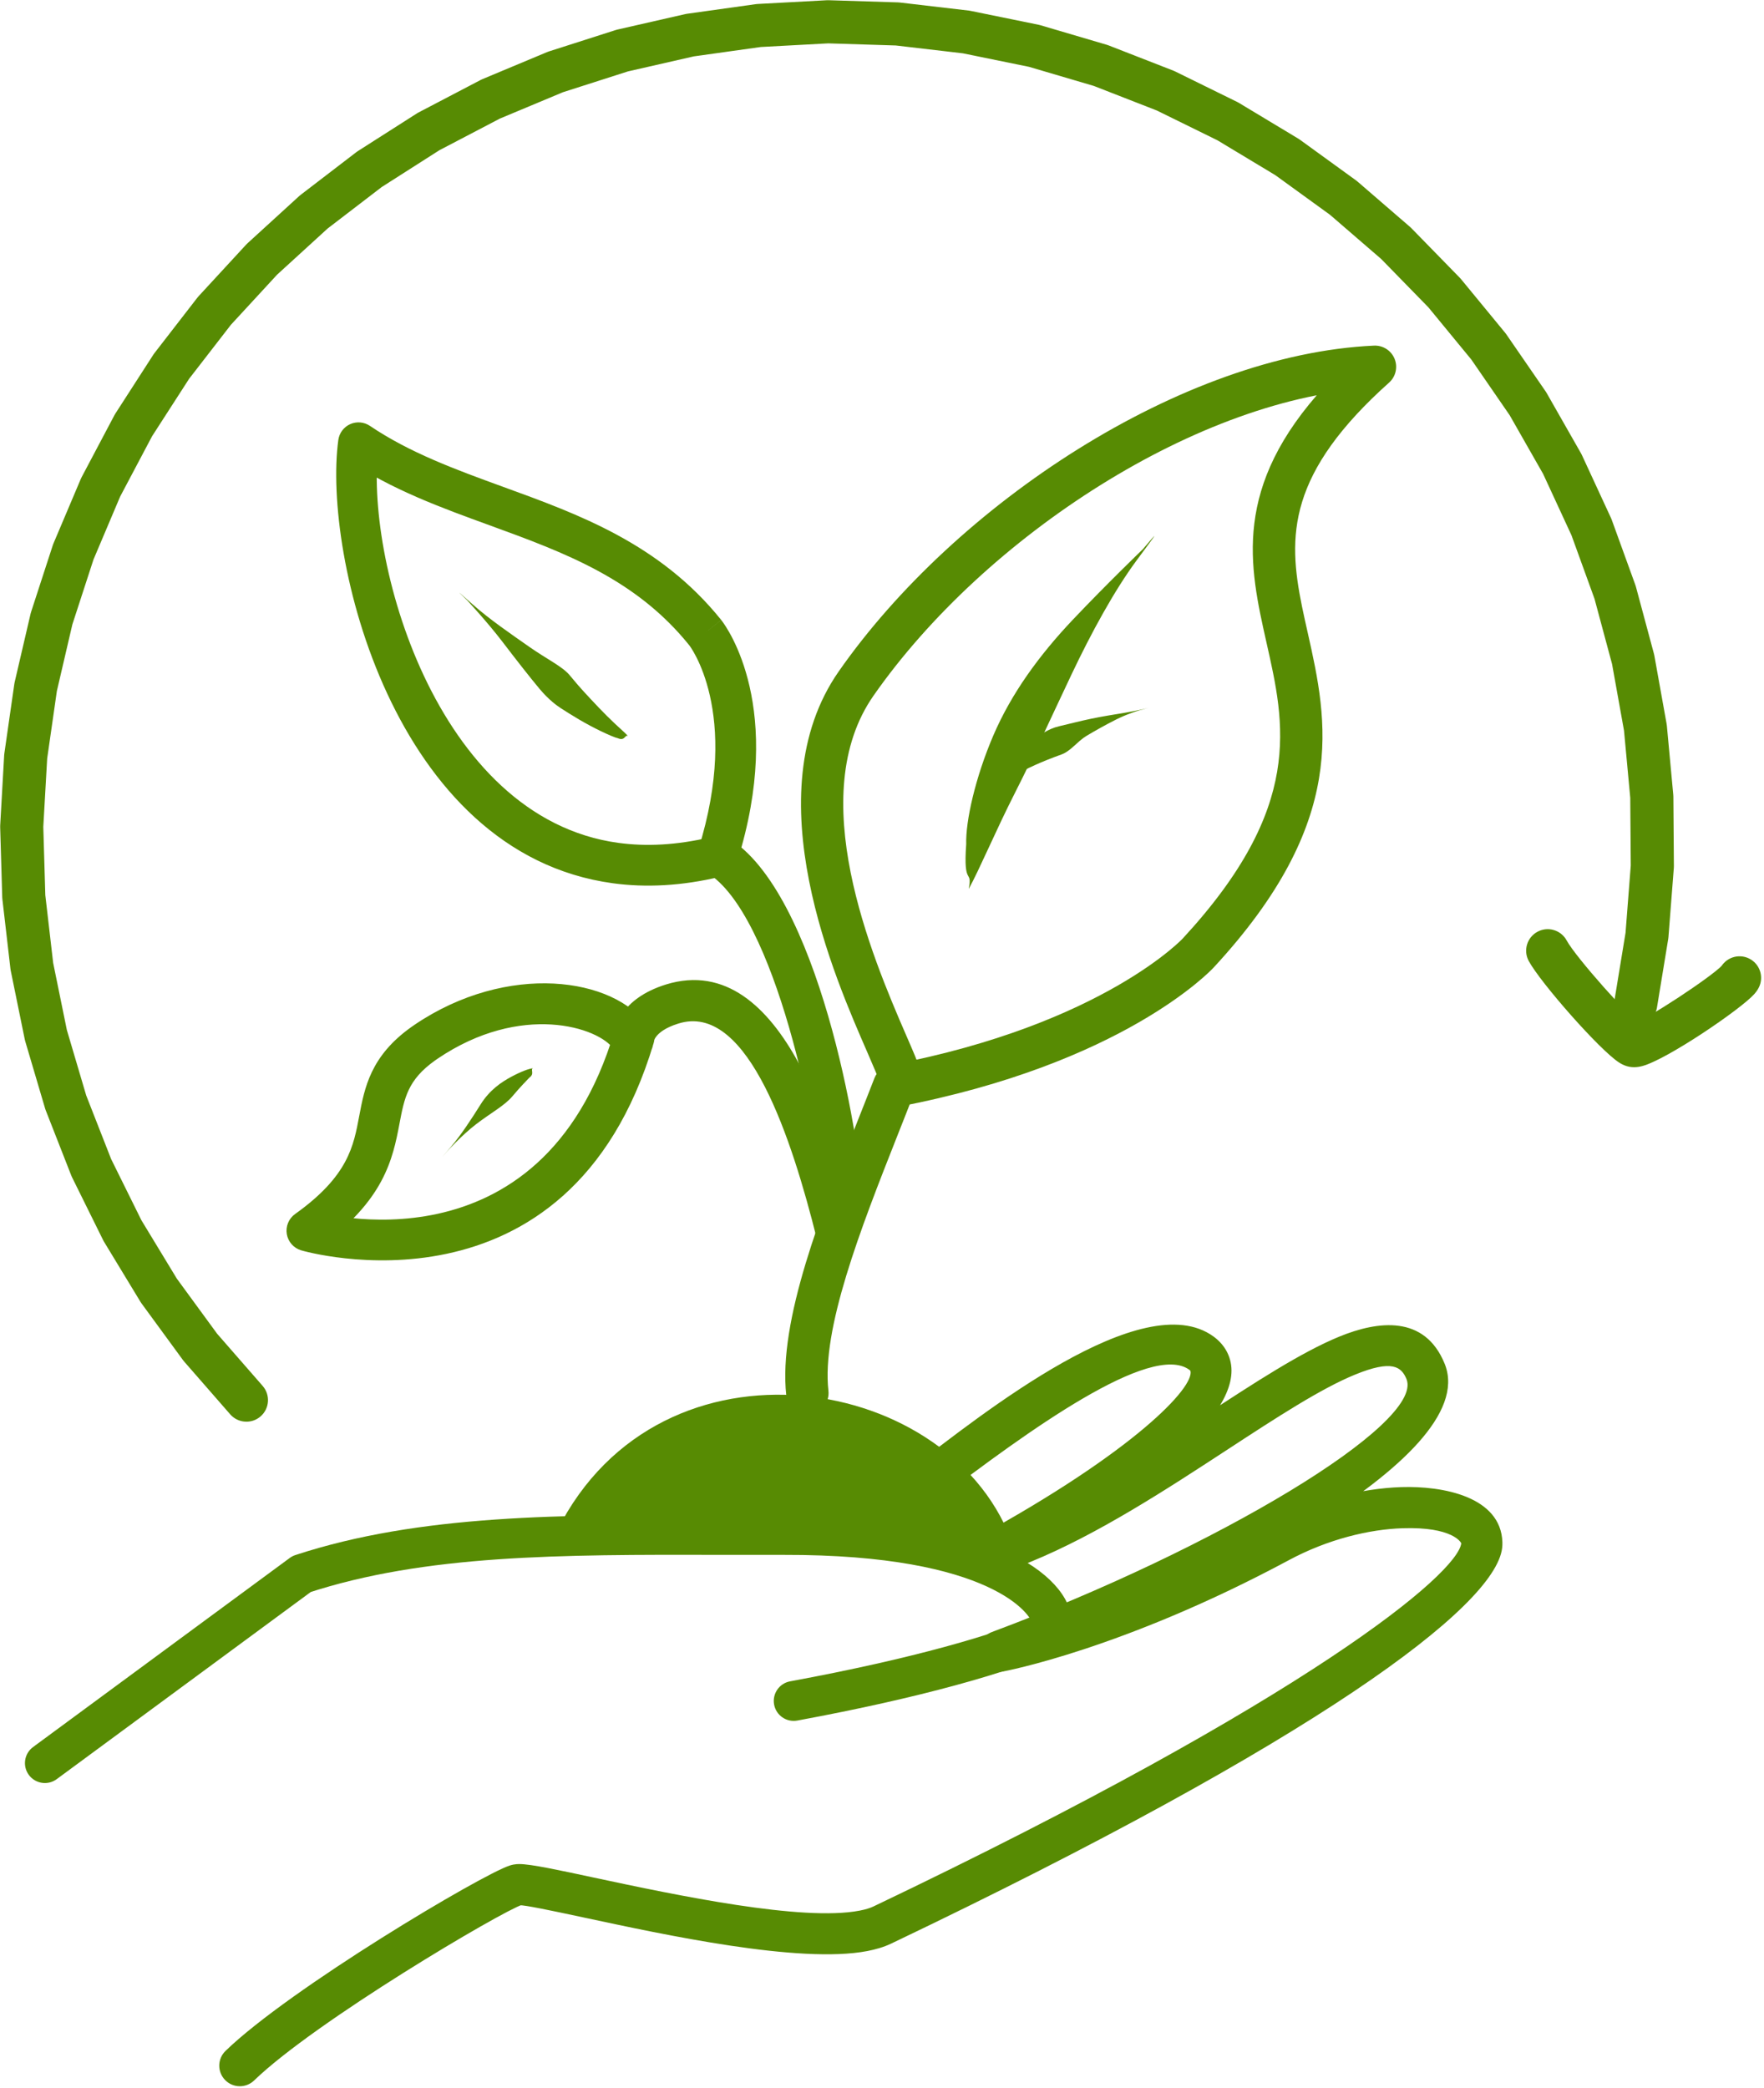 <?xml version="1.0" encoding="UTF-8" standalone="no"?><svg xmlns="http://www.w3.org/2000/svg" xmlns:xlink="http://www.w3.org/1999/xlink" fill="#578b03" height="356.4" preserveAspectRatio="xMidYMid meet" version="1" viewBox="1155.1 570.0 301.2 356.4" width="301.2" zoomAndPan="magnify"><g><g id="change1_8"><path d="M1250.249,831.195C1267.978,795.857,1318.198,804.366,1328.16,834.005 Z"/></g><g id="change1_3"><path d="M1289.358,808.181L1289.358,808.181C1287.924,795.414,1295.518,776.523,1301.656,761.017L1301.656,761.017C1302.598,758.638,1303.529,756.287,1304.399,754.038C1304.85,752.873,1305.87,752.023,1307.098,751.789L1307.098,751.789C1343.791,744.806,1357.488,729.711,1357.022,730.215L1357.022,730.215C1377.86,707.695,1374.476,693.562,1371.343,679.646L1371.343,679.646C1368.406,666.601,1365.413,653.103,1381.418,635.806L1381.418,635.806C1383.199,633.881,1385.204,631.92,1387.461,629.907L1390.034,636.225C1360.013,637.585,1323.212,661.569,1304.247,688.744L1304.247,688.744C1292.396,705.725,1303.844,732.94,1309.835,746.718L1309.835,746.718C1310.895,749.157,1311.883,751.405,1312.276,752.799C1312.82,754.723,1311.7,756.723,1309.776,757.267C1307.852,757.81,1305.852,756.691,1305.309,754.767L1305.309,754.767C1305.086,753.977,1304.382,752.333,1303.195,749.605L1303.195,749.605C1297.827,737.259,1283.668,705.582,1298.31,684.601L1298.31,684.601C1318.208,656.09,1356.882,630.48,1389.706,628.992C1391.237,628.923,1392.645,629.824,1393.223,631.243C1393.8,632.662,1393.423,634.291,1392.279,635.31L1392.279,635.31C1390.175,637.186,1388.34,638.985,1386.731,640.723L1386.731,640.723C1373.236,655.308,1375.616,665.664,1378.406,678.056L1378.406,678.056C1381.813,693.188,1385.435,710.168,1362.335,735.132L1362.335,735.132C1361.869,735.636,1346.829,751.598,1308.451,758.901L1311.15,756.652C1310.263,758.943,1309.332,761.295,1308.388,763.682L1308.388,763.682C1301.909,780.048,1295.371,796.857,1296.552,807.374C1296.775,809.36,1295.345,811.152,1293.359,811.375C1291.372,811.598,1289.581,810.168,1289.358,808.181 Z"/></g><g id="change1_2"><path d="M1160.746,868.185L1160.746,868.185L1204.578,835.91C1204.869,835.696,1205.192,835.53,1205.536,835.417L1205.536,835.417C1226.818,828.443,1250.985,828.524,1277.82,828.577L1277.82,828.577C1281.473,828.584,1285.139,828.591,1288.908,828.582L1288.908,828.582C1323.691,828.496,1337.619,838.591,1338.133,846.671L1338.133,846.672C1338.142,846.809,1338.147,846.943,1338.147,847.079L1338.147,847.077C1338.152,849.002,1337.237,851.106,1335.048,852.05L1335.048,852.05C1327.139,855.462,1312.677,859.707,1291.242,863.664C1289.393,864.006,1287.618,862.784,1287.277,860.936C1286.936,859.087,1288.158,857.312,1290.006,856.971L1290.006,856.971C1311.236,853.052,1325.124,848.918,1332.352,845.8L1332.352,845.8C1331.476,846.178,1331.34,846.968,1331.341,847.095L1331.341,847.092C1331.341,847.096,1331.341,847.103,1331.341,847.103L1331.341,847.104C1331.265,845.919,1324.841,835.299,1288.925,835.388L1288.925,835.388C1285.148,835.398,1281.449,835.39,1277.807,835.383L1277.807,835.383C1250.673,835.33,1227.693,835.318,1207.655,841.885L1208.613,841.391L1164.781,873.666C1163.268,874.781,1161.137,874.457,1160.023,872.944C1158.909,871.43,1159.232,869.3,1160.746,868.185 Z"/></g><g id="change1_9"><path d="M1193.61,920.045L1193.61,920.045C1204.64,909.375,1237.332,889.966,1242.112,888.418L1242.112,888.418C1242.284,888.362,1242.51,888.296,1242.769,888.246L1242.77,888.246C1243.151,888.173,1243.501,888.159,1243.743,888.158L1243.743,888.158C1245.761,888.146,1250.828,889.255,1256.452,890.457L1256.452,890.457C1270.857,893.535,1292.048,897.986,1301.869,896.109L1301.869,896.109C1302.91,895.91,1303.69,895.658,1304.245,895.393L1304.245,895.393C1379.033,859.695,1404.01,838.545,1404.614,833.387L1404.614,833.387C1404.614,833.386,1404.611,833.41,1404.613,833.452L1404.613,833.451C1404.607,833.266,1403.118,830.559,1394.583,830.839L1394.583,830.839C1388.898,831.026,1381.86,832.697,1375.178,836.283L1375.178,836.283C1346.817,851.505,1326.601,855.246,1326.334,855.295C1324.544,855.623,1322.8,854.529,1322.316,852.775C1321.832,851.02,1322.769,849.187,1324.474,848.551L1324.474,848.551C1362.661,834.314,1398.132,813.092,1395.28,805.442L1395.28,805.443C1395.275,805.429,1395.267,805.41,1395.262,805.396L1395.261,805.395C1394.39,803.265,1392.801,802.031,1386.466,804.623L1386.466,804.623C1380.661,806.998,1373.239,811.828,1364.612,817.462L1364.612,817.462C1354.328,824.179,1342.566,831.876,1331.049,836.587L1331.049,836.587C1328.859,837.484,1326.663,838.278,1324.472,838.942C1322.75,839.463,1320.912,838.599,1320.216,836.94C1319.52,835.28,1320.191,833.363,1321.77,832.5L1321.77,832.5C1348.918,817.659,1359.128,806.704,1358.361,803.962L1358.362,803.962C1358.362,803.963,1358.364,803.969,1358.367,803.974L1358.37,803.98C1358.367,803.974,1358.367,803.975,1358.365,803.971L1358.367,803.975C1358.373,803.985,1358.337,803.914,1358.162,803.787L1358.162,803.787C1351.626,799.06,1330.775,814.071,1314.847,826.26L1314.847,826.26C1313.581,827.229,1312.402,828.131,1311.301,828.964C1309.754,830.134,1307.552,829.828,1306.382,828.281C1305.213,826.734,1305.518,824.532,1307.065,823.363L1307.065,823.363C1308.137,822.552,1309.32,821.647,1310.579,820.683L1310.58,820.683C1322.914,811.244,1350.237,789.388,1362.278,798.097L1362.278,798.097C1363.131,798.714,1363.88,799.488,1364.434,800.437L1364.436,800.441C1364.469,800.498,1364.495,800.544,1364.525,800.6L1364.529,800.606C1364.784,801.074,1364.982,801.562,1365.124,802.071L1365.125,802.071C1367.784,811.587,1349.042,825.594,1325.138,838.662L1322.436,832.221C1324.387,831.63,1326.373,830.913,1328.39,830.088L1328.39,830.088C1339.169,825.678,1350.352,818.388,1360.772,811.583L1360.772,811.583C1369.161,806.104,1377.234,800.813,1383.806,798.124L1383.806,798.124C1390.419,795.418,1398.361,794.425,1401.761,802.736L1401.76,802.734C1401.79,802.808,1401.832,802.914,1401.86,802.989L1401.86,802.989C1407.863,819.09,1359.69,842.916,1326.927,855.131L1325.067,848.388C1324.802,848.436,1344.286,844.894,1371.857,830.096L1371.857,830.096C1379.49,825.999,1387.586,824.043,1394.352,823.82L1394.352,823.82C1401.453,823.587,1411.376,825.438,1411.631,833.22L1411.631,833.219C1411.643,833.557,1411.627,833.882,1411.589,834.203L1411.589,834.203C1410.41,844.272,1379.687,867.165,1307.27,901.731L1307.27,901.731C1306.018,902.328,1304.623,902.732,1303.187,903.007L1303.187,903.007C1291.593,905.223,1268.57,900.227,1254.985,897.324L1254.985,897.324C1248.706,895.982,1244.803,895.174,1243.784,895.181L1243.784,895.181C1243.756,895.181,1243.88,895.184,1244.088,895.144L1244.089,895.144C1244.217,895.119,1244.289,895.095,1244.275,895.099L1244.275,895.099C1240.691,896.26,1208.898,915.026,1198.493,925.092C1197.099,926.441,1194.876,926.404,1193.528,925.01C1192.179,923.616,1192.216,921.393,1193.61,920.045 Z"/></g><g id="change1_7"><path d="M1295.554,776.211L1295.554,776.211C1295.007,763.079,1287.358,725.95,1275.861,718.979C1274.493,718.149,1273.867,716.493,1274.345,714.966L1274.345,714.966C1281.694,691.473,1272.745,680.074,1272.8,680.146L1272.805,680.151C1272.79,680.132,1272.812,680.161,1272.815,680.164L1275.531,677.991L1275.531,677.991L1272.82,680.17C1263.708,668.834,1251.609,664.357,1238.652,659.641L1238.652,659.641C1230.519,656.68,1221.97,653.586,1214.367,648.451L1219.76,646.039C1217.196,664.843,1229.332,709.586,1260.678,713.861L1260.678,713.861C1265.388,714.503,1270.633,714.273,1276.463,712.883C1278.331,712.438,1280.207,713.592,1280.653,715.46C1281.098,717.329,1279.944,719.205,1278.075,719.65L1278.075,719.65C1271.486,721.221,1265.375,721.522,1259.738,720.754L1259.738,720.754C1222.138,715.626,1210.197,664.678,1212.867,645.098C1213.03,643.907,1213.796,642.884,1214.894,642.393C1215.991,641.903,1217.264,642.013,1218.261,642.686L1218.261,642.686C1225.036,647.262,1232.758,650.092,1241.032,653.104L1241.032,653.104C1253.796,657.75,1267.749,662.758,1278.242,675.812L1275.531,677.991L1275.531,677.991L1278.247,675.818C1278.27,675.847,1278.265,675.841,1278.296,675.88L1278.3,675.886C1279.333,677.219,1289.149,690.942,1280.984,717.043L1279.468,713.03C1294.665,722.246,1301.995,763.689,1302.504,775.922C1302.584,777.841,1301.093,779.462,1299.174,779.542C1297.254,779.622,1295.634,778.13,1295.554,776.211 Z"/></g><g id="change1_5"><path d="M1294.567,781.424L1294.567,781.424C1290.286,764.314,1282.914,741.688,1271.454,744.555L1271.454,744.555C1271.279,744.599,1271.105,744.647,1270.924,744.703L1270.925,744.703C1266.268,746.138,1266.761,748.464,1266.842,747.292C1266.825,747.55,1266.778,747.805,1266.704,748.053L1266.704,748.053C1252.165,796.656,1206.967,783.538,1206.544,783.414L1206.532,783.411C1206.531,783.41,1206.547,783.415,1206.549,783.416C1205.261,783.043,1204.299,781.966,1204.073,780.643C1203.848,779.321,1204.399,777.986,1205.491,777.207L1205.491,777.207C1214.615,770.701,1215.475,765.556,1216.438,760.474L1216.438,760.474C1217.35,755.66,1218.364,750.263,1225.301,745.317L1225.302,745.316C1225.5,745.175,1225.706,745.032,1225.914,744.891L1225.914,744.891C1241.779,734.165,1260.054,736.823,1265.685,745.152L1265.685,745.152C1265.889,745.455,1266.081,745.772,1266.253,746.098C1267.156,747.806,1266.503,749.923,1264.795,750.826C1263.087,751.729,1260.97,751.076,1260.067,749.367L1260.067,749.367C1260.019,749.276,1259.958,749.174,1259.888,749.07L1259.888,749.071C1257.356,745.325,1244.079,741.056,1229.833,750.688L1229.833,750.688C1229.677,750.794,1229.511,750.909,1229.363,751.014L1229.363,751.014C1224.736,754.313,1224.15,757.359,1223.313,761.777L1223.313,761.777C1222.167,767.824,1220.701,774.955,1209.553,782.904L1208.495,776.694C1208.509,776.699,1208.507,776.698,1208.526,776.704L1208.514,776.7C1209.315,776.935,1247.474,787.923,1260.001,746.047L1259.862,746.808C1259.943,745.636,1260.958,740.452,1268.864,738.016L1268.865,738.016C1269.164,737.923,1269.456,737.842,1269.755,737.767L1269.755,737.767C1289.776,732.758,1298.292,767.485,1301.355,779.726C1301.824,781.6,1300.684,783.5,1298.81,783.969C1296.935,784.438,1295.036,783.299,1294.567,781.424 Z"/></g><g id="change1_11"><path d="M1320.509,721.725C1322.337,718.421,1325.134,711.749,1328.418,705.294C1331.703,698.839,1334.739,692.113,1338.078,685.077C1341.417,678.04,1345.374,670.77,1349.188,665.629C1353.001,660.489,1353.001,660.489,1350.237,663.737C1350.237,663.737,1344.043,669.697,1338.303,675.75C1332.563,681.804,1327.798,688.337,1324.711,695.526C1321.624,702.714,1319.959,710.19,1320.079,714.075C1319.531,721.543,1321.176,718.142,1320.509,721.725 Z"/></g><g id="change1_4"><path d="M1325.836,704.061C1326.283,703.774,1327.154,703.107,1328.192,702.466C1329.23,701.824,1330.436,701.205,1331.803,700.59C1333.17,699.975,1334.7,699.362,1336.32,698.783C1337.939,698.204,1339.06,696.529,1340.626,695.594C1342.192,694.659,1343.851,693.731,1345.617,692.838C1347.382,691.945,1349.305,691.293,1350.815,690.92C1352.324,690.548,1352.324,690.548,1351.318,690.796C1351.318,690.796,1349.305,691.293,1347.309,691.628C1345.312,691.964,1343.351,692.27,1341.456,692.663C1339.561,693.056,1337.734,693.539,1335.903,693.967C1334.072,694.395,1332.537,695.494,1331.189,696.585C1329.841,697.676,1328.678,698.753,1327.703,699.812C1326.728,700.871,1325.934,701.897,1325.658,702.463C1325.055,703.446,1326.164,703.645,1325.836,704.061 Z"/></g><g id="change1_6"><path d="M1262.326,695.625C1261.917,695.162,1261.002,694.366,1260.091,693.512C1259.179,692.658,1258.27,691.745,1257.352,690.79C1256.434,689.834,1255.51,688.827,1254.861,688.13C1254.212,687.434,1253.566,686.682,1252.341,685.215C1251.116,683.749,1248.477,682.508,1245.463,680.396C1242.447,678.283,1238.676,675.709,1235.825,673.175C1232.974,670.642,1232.974,670.642,1234.809,672.4C1234.809,672.4,1238.28,676.122,1240.875,679.519C1243.47,682.915,1245.571,685.588,1247.192,687.531C1248.813,689.474,1250.192,690.439,1250.892,690.895C1251.592,691.351,1252.795,692.117,1254.027,692.837C1255.259,693.556,1256.475,694.207,1257.674,694.785C1258.874,695.362,1260.049,695.878,1260.681,696.033C1261.827,696.486,1261.811,695.327,1262.326,695.625 Z"/></g><g id="change1_10"><path d="M1246.114,752.335C1245.489,752.367,1244.104,752.872,1242.408,753.782C1240.712,754.692,1238.715,756.026,1237.173,758.486C1235.63,760.946,1233.807,763.752,1232.031,765.817C1230.255,767.882,1230.255,767.882,1231.45,766.516C1231.45,766.516,1233.877,763.815,1236.377,761.891C1238.878,759.968,1241.256,758.714,1242.593,757.114C1243.93,755.514,1245.059,754.393,1245.496,753.922C1246.441,753.274,1245.606,752.512,1246.114,752.335 Z"/></g><g id="change1_12"><path d="M1194.404,811.394L1194.404,811.394L1186.528,802.371C1186.458,802.292,1186.393,802.209,1186.33,802.124L1186.33,802.124L1179.259,792.458C1179.196,792.373,1179.138,792.285,1179.083,792.194L1179.083,792.194L1172.868,781.956C1172.813,781.866,1172.763,781.773,1172.716,781.679L1172.716,781.679L1167.404,770.944C1167.357,770.85,1167.314,770.753,1167.276,770.655L1167.276,770.655L1162.906,759.504C1162.867,759.406,1162.833,759.306,1162.803,759.204L1162.803,759.204L1159.407,747.719C1159.377,747.618,1159.351,747.515,1159.33,747.412L1159.33,747.412L1156.934,735.677C1156.913,735.574,1156.896,735.47,1156.884,735.365L1156.884,735.365L1155.505,723.467C1155.492,723.363,1155.485,723.257,1155.482,723.152L1155.482,723.152L1155.13,711.18C1155.127,711.074,1155.128,710.969,1155.134,710.863L1155.134,710.863L1155.812,698.906C1155.818,698.8,1155.829,698.695,1155.844,698.591L1155.844,698.591L1157.547,686.736C1157.562,686.631,1157.581,686.527,1157.605,686.424L1157.605,686.424L1160.321,674.759C1160.344,674.657,1160.373,674.555,1160.406,674.455L1160.406,674.455L1164.113,663.066C1164.146,662.966,1164.183,662.867,1164.224,662.769L1164.224,662.769L1168.896,651.742C1168.937,651.644,1168.983,651.549,1169.032,651.456L1169.032,651.456L1174.635,640.87C1174.684,640.777,1174.737,640.686,1174.795,640.597L1174.795,640.597L1181.286,630.532C1181.343,630.443,1181.405,630.357,1181.469,630.273L1181.469,630.273L1188.802,620.803C1188.866,620.72,1188.934,620.639,1189.006,620.562L1189.006,620.562L1197.125,611.757C1197.196,611.679,1197.271,611.604,1197.349,611.533L1197.349,611.533L1206.195,603.458C1206.273,603.387,1206.354,603.319,1206.438,603.255L1206.438,603.255L1215.944,595.97C1216.028,595.906,1216.114,595.845,1216.203,595.789L1216.203,595.789L1226.301,589.347C1226.39,589.291,1226.481,589.238,1226.575,589.189L1226.575,589.189L1237.188,583.639C1237.282,583.59,1237.377,583.545,1237.475,583.505L1237.475,583.505L1248.526,578.887C1248.623,578.846,1248.722,578.81,1248.823,578.778L1248.823,578.778L1260.23,575.127C1260.33,575.095,1260.431,575.067,1260.533,575.044L1260.533,575.044L1272.087,572.41C1272.189,572.387,1272.292,572.368,1272.395,572.353L1272.395,572.353L1284.131,570.711C1284.234,570.696,1284.338,570.686,1284.443,570.681L1284.443,570.681L1296.275,570.042C1296.38,570.036,1296.484,570.035,1296.589,570.038L1296.589,570.038L1308.433,570.408C1308.537,570.411,1308.641,570.419,1308.745,570.431L1308.745,570.431L1320.515,571.806C1320.619,571.818,1320.722,571.835,1320.825,571.856L1320.825,571.856L1332.435,574.226C1332.537,574.247,1332.639,574.272,1332.739,574.302L1332.739,574.302L1344.106,577.651C1344.206,577.681,1344.305,577.715,1344.402,577.753L1344.402,577.753L1355.443,582.056C1355.541,582.094,1355.636,582.136,1355.73,582.182L1355.73,582.182L1366.365,587.409C1366.459,587.455,1366.551,587.505,1366.64,587.559L1366.64,587.559L1376.793,593.67C1376.882,593.724,1376.969,593.782,1377.054,593.843L1377.054,593.843L1386.65,600.796C1386.735,600.857,1386.816,600.922,1386.896,600.99L1386.896,600.99L1395.866,608.734C1395.945,608.802,1396.021,608.874,1396.094,608.948L1396.094,608.948L1404.373,617.426C1404.446,617.501,1404.516,617.579,1404.582,617.66L1404.582,617.66L1412.111,626.811C1412.177,626.891,1412.24,626.975,1412.299,627.061L1412.299,627.061L1419.023,636.819C1419.082,636.905,1419.138,636.994,1419.189,637.084L1419.189,637.084L1425.059,647.379C1425.111,647.469,1425.158,647.562,1425.202,647.657L1425.202,647.657L1430.175,658.413C1430.219,658.508,1430.259,658.605,1430.295,658.703L1430.295,658.703L1434.335,669.843C1434.371,669.941,1434.402,670.041,1434.429,670.142L1434.429,670.142L1437.508,681.585C1437.535,681.686,1437.558,681.788,1437.576,681.89L1437.576,681.89L1439.671,693.554C1439.69,693.657,1439.704,693.76,1439.714,693.864L1439.714,693.864L1440.809,705.663C1440.819,705.767,1440.824,705.872,1440.825,705.976L1440.825,705.976L1440.914,717.826C1440.915,717.93,1440.911,718.035,1440.903,718.139L1440.903,718.139L1439.984,729.953C1439.976,730.058,1439.963,730.161,1439.946,730.264L1439.946,730.264L1438.026,741.958C1437.697,743.964,1435.803,745.323,1433.797,744.994C1431.791,744.664,1430.431,742.771,1430.761,740.765L1430.761,740.765L1432.681,729.071L1432.644,729.382L1433.563,717.568L1433.552,717.881L1433.463,706.031L1433.479,706.344L1432.383,694.545L1432.425,694.855L1430.33,683.192L1430.399,683.497L1427.32,672.054L1427.414,672.353L1423.373,661.213L1423.493,661.503L1418.52,650.747L1418.663,651.025L1412.794,640.731L1412.96,640.996L1406.237,631.238L1406.425,631.488L1398.897,622.337L1399.106,622.57L1390.826,614.092L1391.055,614.307L1382.084,606.564L1382.33,606.758L1372.734,599.805L1372.995,599.978L1362.843,593.866L1363.118,594.016L1352.483,588.79L1352.77,588.916L1341.728,584.612L1342.025,584.713L1330.658,581.364L1330.962,581.44L1319.352,579.069L1319.661,579.119L1307.891,577.744L1308.203,577.767L1296.359,577.397L1296.672,577.394L1284.839,578.032L1285.151,578.002L1273.416,579.645L1273.724,579.588L1262.17,582.222L1262.474,582.139L1251.067,585.79L1251.364,585.681L1240.313,590.298L1240.6,590.163L1229.986,595.713L1230.26,595.554L1220.163,601.996L1220.422,601.814L1210.916,609.099L1211.159,608.896L1202.313,616.971L1202.537,616.747L1194.419,625.552L1194.623,625.311L1187.291,634.781L1187.474,634.522L1180.982,644.587L1181.142,644.314L1175.539,654.9L1175.675,654.614L1171.003,665.642L1171.114,665.345L1167.406,676.734L1167.491,676.429L1164.776,688.094L1164.834,687.783L1163.131,699.638L1163.163,699.323L1162.485,711.28L1162.489,710.964L1162.841,722.935L1162.818,722.62L1164.197,734.517L1164.148,734.204L1166.544,745.939L1166.467,745.632L1169.863,757.117L1169.76,756.817L1174.13,767.968L1174.002,767.679L1179.314,778.413L1179.162,778.136L1185.377,788.374L1185.201,788.111L1192.272,797.777L1192.075,797.53L1199.951,806.553C1201.287,808.085,1201.13,810.41,1199.598,811.747C1198.066,813.084,1195.741,812.926,1194.404,811.394 Z"/></g><g id="change1_1"><path d="M1422.604,730.516L1422.604,730.516C1424.165,733.395,1433.494,743.855,1435.517,745.145L1435.517,745.144C1435.574,745.181,1435.377,745.04,1435.007,744.927L1435.007,744.927C1434.084,744.645,1433.418,744.895,1433.651,744.834L1433.651,744.834C1436.11,744.187,1447.534,736.572,1449.139,734.777L1449.139,734.777C1449.196,734.713,1449.001,734.909,1448.814,735.292C1449.703,733.464,1451.906,732.702,1453.734,733.59C1455.563,734.479,1456.325,736.681,1455.436,738.51L1455.436,738.51C1455.166,739.067,1454.806,739.484,1454.628,739.683L1454.628,739.684C1452.289,742.299,1439.679,750.861,1435.523,751.954L1435.524,751.954C1435.174,752.046,1434.063,752.338,1432.853,751.967L1432.852,751.967C1432.275,751.79,1431.815,751.516,1431.561,751.353L1431.56,751.353C1428.28,749.263,1418.163,737.771,1416.132,734.027C1415.163,732.24,1415.826,730.006,1417.612,729.036C1419.399,728.067,1421.634,728.729,1422.604,730.516 Z"/></g></g></svg>